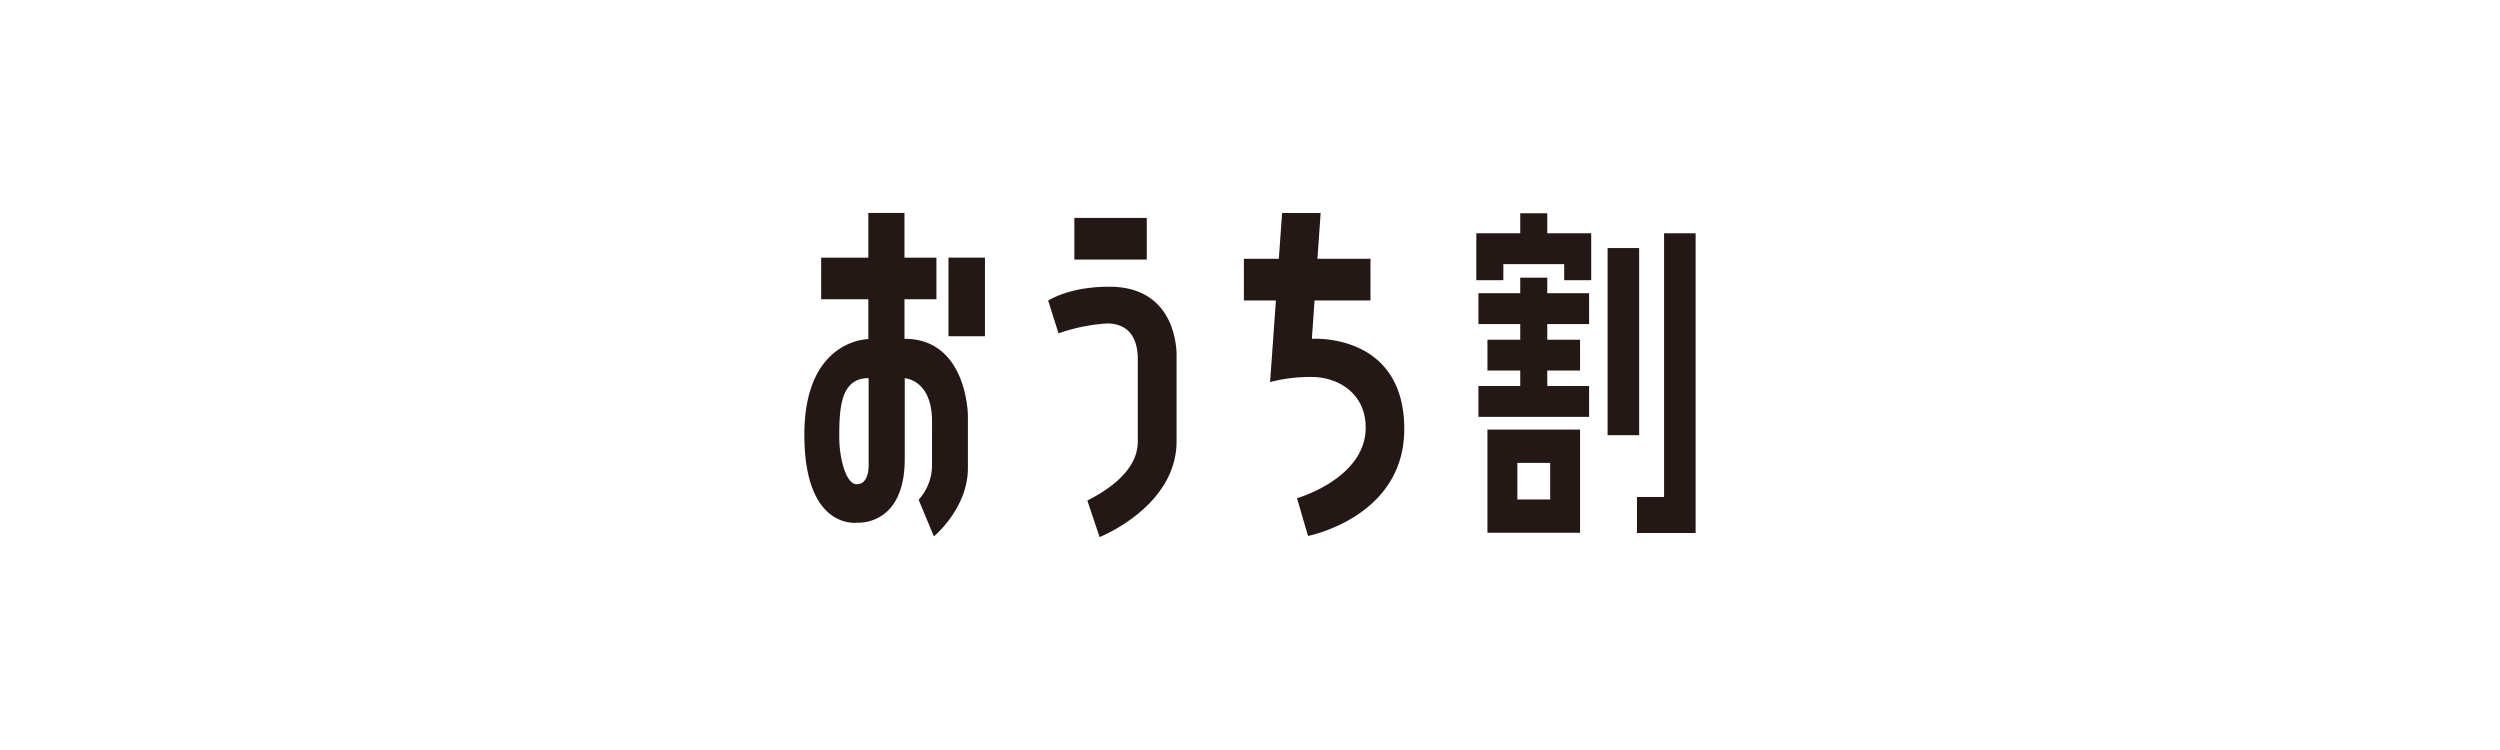 <svg xmlns="http://www.w3.org/2000/svg" width="400" height="120" viewBox="0 0 400 120"><g transform="translate(200 60)"><g transform="translate(-200 -60)"><rect width="400" height="120" fill="none"/><path d="M254.255,51.853V46.914h-6.693V44.432h-4.324v2.482h-6.691v4.939h6.691v2.5h-5.247V59.29h5.247v2.47h-6.691V66.7h17.708V61.76h-6.693V59.29h5.247V54.355h-5.247v-2.5Z" fill="#231815"/><rect width="5.049" height="29.943" transform="translate(257.215 39.687)" fill="#231815"/><path d="M266.253,37.327V79.521h-4.336v5.763H271.3V37.327Z" fill="#231815"/><path d="M254.595,37.327h-7.032v-3.2h-4.324v3.2h-7.03v7.5h4.326V42.264h9.733v2.564h4.326V42.264h0Z" fill="#231815"/><path d="M237.991,85.241H252.81V68.733H237.991Zm10.037-5.327h-5.251V74.063h5.251Z" fill="#231815"/><path d="M209.9,54.209l.429-6.133h8.946V41.413H210.79l.513-7.328h-6.168l-.522,7.328h-5.594v6.663h5.123l-.927,13.056a25.317,25.317,0,0,1,6.686-.816c3.992,0,8.609,2.472,8.609,8.093,0,8.17-10.989,11.3-10.989,11.3l1.762,6.039s15.4-2.962,15.4-17.1c0-15.473-14.782-14.437-14.782-14.437" fill="#231815"/><rect width="11.588" height="6.665" transform="translate(171.896 34.866)" fill="#231815"/><path d="M167.708,48.106l1.659,5.227a28.911,28.911,0,0,1,7.771-1.58c2.53,0,4.909,1.306,4.909,5.778V70.494c0,1.648-.3,5.637-8.07,9.592l1.956,5.845s12.319-4.85,12.319-15.336V57.15s.573-11.277-10.784-11.277c-6.506,0-9.76,2.233-9.76,2.233" fill="#231815"/><rect width="5.84" height="12.578" transform="translate(151.753 41.22)" fill="#231815"/><path d="M144.716,54.206V47.883h5.111V41.222h-5.111V34.069h-5.782v7.153h-7.548v6.661h7.548v6.374s-10.237,0-10.237,15.3,8.441,14.072,8.441,14.072,7.621.636,7.621-10.212v-12.9s4.366.193,4.366,6.94V74.39a8.238,8.238,0,0,1-2.142,5.57l2.442,5.864s5.438-4.495,5.438-10.9V66.471s-.087-12.265-10.147-12.265M137.069,77.48c-1.728,0-2.787-4.206-2.787-7.547,0-4.626.206-9.437,4.7-9.437V74.353s.162,3.127-1.913,3.127" fill="#231815"/></g></g></svg>